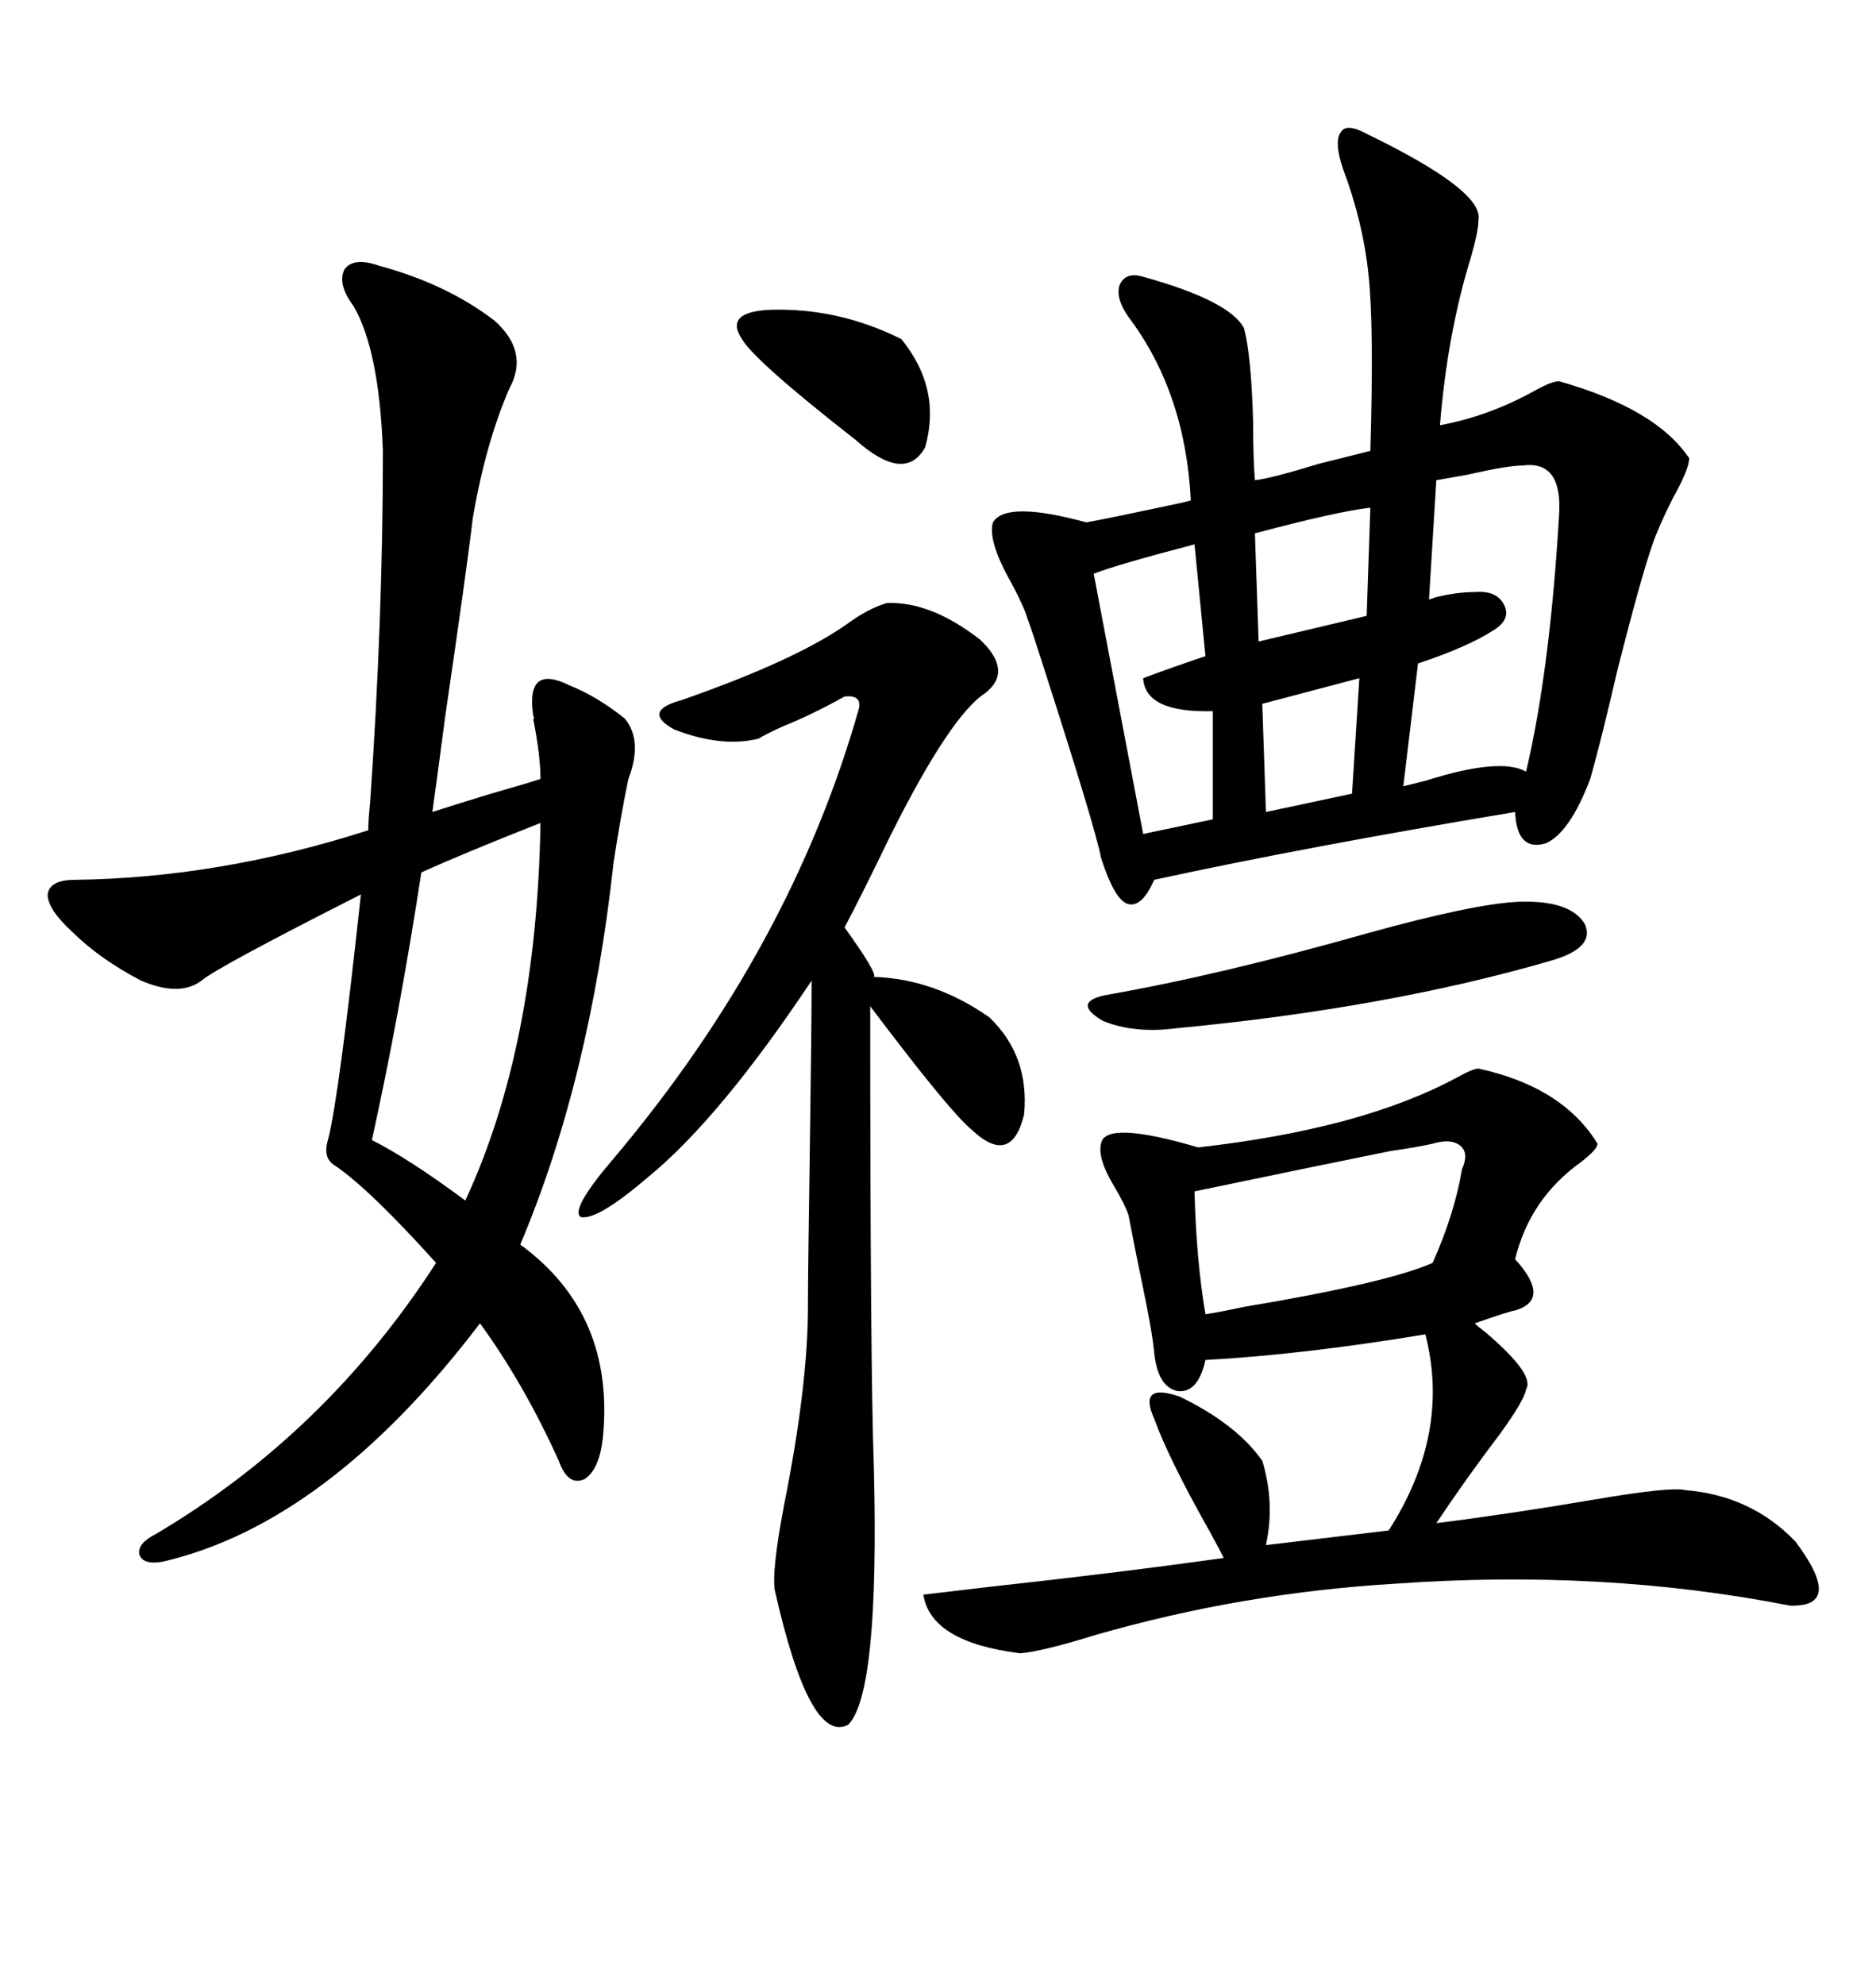 <svg xmlns="http://www.w3.org/2000/svg" xmlns:xlink="http://www.w3.org/1999/xlink" width="300" height="317.285"><path d="M218.55 21.39L218.55 21.39Q237.30 30.47 236.43 35.16L236.43 35.16Q236.43 36.91 235.25 41.02L235.25 41.02Q231.45 53.32 230.27 67.97L230.27 67.97Q238.18 66.50 245.51 62.40L245.51 62.40Q248.14 60.94 249.32 60.94L249.32 60.94Q264.84 65.33 270.12 73.24L270.12 73.24Q270.12 75 267.48 79.69L267.48 79.69Q265.14 84.38 264.26 87.01L264.26 87.01Q262.50 91.99 258.69 106.93L258.69 106.93Q256.05 118.36 254.30 124.51L254.30 124.51Q251.07 133.01 247.27 134.77L247.27 134.77Q242.58 136.23 242.29 129.79L242.29 129.79Q208.89 135.35 184.57 140.63L184.57 140.63Q182.52 145.31 180.18 144.43L180.18 144.43Q178.13 143.55 176.07 137.11L176.07 137.11Q175.20 132.42 166.70 106.05L166.70 106.05Q165.23 101.37 164.36 99.02L164.36 99.02Q163.77 96.97 161.72 93.16L161.72 93.16Q157.91 86.43 158.79 83.50L158.79 83.50Q160.84 79.98 173.73 83.50L173.73 83.50Q178.42 82.62 186.62 80.86L186.62 80.86Q189.55 80.27 190.43 79.98L190.43 79.98Q189.55 62.70 180.47 50.68L180.47 50.68Q178.42 47.75 179.00 45.70L179.00 45.70Q179.88 43.36 182.81 44.24L182.81 44.24Q196.58 48.05 198.93 52.44L198.93 52.44Q200.10 56.84 200.39 67.38L200.39 67.38Q200.39 73.24 200.68 76.76L200.68 76.76Q203.32 76.46 210.94 74.12L210.94 74.12Q216.80 72.66 219.14 72.07L219.14 72.07Q219.73 52.15 218.85 43.95L218.85 43.95Q217.97 35.45 214.75 26.95L214.75 26.95Q213.28 22.56 214.45 21.09L214.45 21.09Q215.33 19.63 218.55 21.39ZM60.64 42.48L60.64 42.48Q71.48 45.41 79.10 51.27L79.10 51.27Q84.67 56.25 81.45 62.11L81.45 62.11Q77.64 70.90 75.59 82.91L75.59 82.91Q74.71 90.53 71.19 114.55L71.19 114.55Q69.73 125.68 69.14 129.79L69.14 129.79Q71.78 128.91 78.52 126.86L78.52 126.86Q84.67 125.10 86.43 124.51L86.43 124.51Q86.43 120.70 85.25 114.84L85.25 114.84Q85.55 115.14 85.25 114.26L85.25 114.26Q84.67 110.16 86.13 108.98L86.13 108.98Q87.60 107.81 91.11 109.57L91.11 109.57Q95.51 111.33 99.90 114.84L99.90 114.84Q102.83 118.36 100.49 124.51L100.49 124.51Q99.32 130.08 98.14 137.70L98.14 137.70Q94.34 172.56 83.20 198.93L83.20 198.93Q98.44 210.06 96.39 229.98L96.39 229.98Q95.80 234.96 93.46 236.43L93.46 236.43Q90.82 237.60 89.36 233.50L89.36 233.50Q83.79 221.19 76.76 211.52L76.76 211.52Q52.44 243.46 26.07 249.61L26.07 249.61Q22.85 250.20 22.27 248.44L22.27 248.44Q21.97 246.68 24.90 245.21L24.90 245.21Q52.15 229.10 69.73 201.86L69.73 201.86Q59.18 190.14 53.61 186.33L53.61 186.33Q51.56 185.16 52.44 182.23L52.44 182.23Q54.20 175.49 57.71 142.97L57.71 142.97Q34.57 154.69 32.23 156.74L32.23 156.74Q28.71 159.38 22.56 156.74L22.56 156.74Q15.82 153.22 11.43 148.83L11.43 148.83Q7.62 145.31 7.62 142.97L7.62 142.97Q7.91 140.63 12.01 140.63L12.01 140.63Q35.16 140.33 58.89 132.71L58.89 132.71Q58.89 131.25 59.18 128.32L59.18 128.32Q61.23 99.02 61.23 72.07L61.23 72.07Q60.64 55.96 56.54 48.93L56.54 48.93Q53.91 45.41 55.08 43.07L55.08 43.07Q56.54 41.02 60.64 42.48ZM236.43 170.80L236.43 170.80Q249.90 173.73 255.47 182.81L255.47 182.81Q255.47 183.69 252.83 185.74L252.83 185.74Q244.63 191.60 242.29 201.27L242.29 201.27Q248.14 207.71 242.29 209.47L242.29 209.47Q241.70 209.47 235.84 211.52L235.84 211.52Q236.43 212.11 237.60 212.99L237.60 212.99Q245.51 219.73 244.04 222.07L244.04 222.07Q243.75 223.83 239.94 229.10L239.94 229.10Q234.38 236.43 229.69 243.46L229.69 243.46Q241.41 241.99 255.18 239.65L255.18 239.65Q267.19 237.60 269.53 238.18L269.53 238.18Q280.08 239.06 287.11 246.39L287.11 246.39Q295.02 256.93 286.23 256.64L286.23 256.64Q256.35 250.78 223.24 253.13L223.24 253.13Q198.63 254.59 175.20 261.33L175.20 261.33Q166.70 263.96 163.18 264.26L163.18 264.26Q148.83 262.50 147.66 254.88L147.66 254.88Q150.29 254.59 157.62 253.71L157.62 253.71Q179.00 251.37 195.70 249.02L195.70 249.02Q195.12 247.85 193.36 244.63L193.36 244.63Q186.91 233.20 184.57 226.76L184.57 226.76Q181.93 220.90 188.67 223.24L188.67 223.24Q197.75 227.64 201.86 233.50L201.86 233.50Q203.91 240.23 202.44 246.97L202.44 246.97L222.07 244.63Q232.03 229.10 227.93 213.28L227.93 213.28Q208.59 216.50 192.77 217.38L192.77 217.38Q191.60 222.66 188.38 222.36L188.38 222.36Q185.16 221.78 184.57 216.21L184.57 216.21Q184.28 212.99 182.81 205.96L182.81 205.96Q181.35 198.93 180.47 194.24L180.47 194.24Q179.88 192.48 178.13 189.55L178.13 189.55Q175.49 185.16 176.07 182.81L176.07 182.81Q176.66 179.00 191.60 183.40L191.60 183.40Q217.68 180.47 232.91 172.27L232.91 172.27Q235.55 170.80 236.43 170.80ZM141.80 96.39L141.80 96.39Q148.83 96.09 156.74 102.25L156.74 102.25Q162.01 107.23 157.62 110.74L157.62 110.74Q152.05 114.26 142.38 133.59L142.38 133.59Q137.99 142.68 135.06 148.24L135.06 148.24Q140.33 155.57 139.75 156.15L139.75 156.15Q149.41 156.45 158.20 162.60L158.20 162.60Q164.65 168.75 163.77 178.13L163.77 178.13Q161.72 186.62 155.27 180.47L155.27 180.47Q151.76 177.54 139.16 160.84L139.16 160.84Q139.16 218.85 139.75 234.67L139.75 234.67Q140.63 270.70 135.64 275.68L135.64 275.68Q129.49 278.91 123.93 254.30L123.93 254.30Q123.34 251.37 125.39 240.53L125.39 240.53Q129.20 221.48 129.20 208.89L129.20 208.89Q129.20 203.61 129.49 184.57L129.49 184.57Q129.79 163.48 129.79 156.74L129.79 156.74Q115.14 178.71 103.71 188.09L103.71 188.09Q95.51 195.12 92.87 194.53L92.87 194.53Q91.11 193.36 98.14 185.16L98.14 185.16Q126.56 151.46 137.40 113.09L137.40 113.09Q137.70 111.04 135.06 111.33L135.06 111.33Q129.79 114.26 125.39 116.02L125.39 116.02Q122.75 117.19 121.29 118.07L121.29 118.07Q115.43 119.53 107.81 116.60L107.81 116.60Q102.54 113.67 108.98 111.91L108.98 111.91Q127.44 105.47 135.64 99.61L135.64 99.61Q138.87 97.27 141.80 96.39ZM86.43 131.54L86.43 131.54Q73.83 136.52 67.38 139.45L67.38 139.45Q63.87 162.30 59.47 182.23L59.47 182.23Q65.33 185.16 74.41 191.89L74.41 191.89Q85.84 167.29 86.43 131.54ZM243.46 74.41L243.46 74.41Q241.11 74.41 234.67 75.88L234.67 75.88Q231.45 76.46 229.69 76.76L229.69 76.76L228.52 95.80Q228.81 95.80 229.39 95.51L229.39 95.51Q232.91 94.63 235.84 94.63L235.84 94.63Q239.36 94.34 240.53 96.68L240.53 96.68Q241.70 99.02 238.77 100.78L238.77 100.78Q234.67 103.42 226.76 106.05L226.76 106.05L224.41 125.68Q225.59 125.39 227.93 124.80L227.93 124.80Q239.94 121.00 244.04 123.34L244.04 123.34Q247.85 107.23 249.32 82.32L249.32 82.32Q249.90 73.54 243.46 74.41ZM233.79 186.91L233.79 186.91Q234.96 184.28 233.50 183.11L233.50 183.11Q232.03 181.93 229.10 182.81L229.10 182.81Q226.46 183.40 222.36 183.98L222.36 183.98Q212.11 186.04 191.02 190.43L191.02 190.43Q191.31 201.56 192.77 210.06L192.77 210.06Q194.82 209.77 198.93 208.89L198.93 208.89Q221.78 205.08 229.10 201.86L229.10 201.86Q232.62 193.95 233.79 186.91ZM242.87 144.14L242.87 144.14Q251.07 143.85 253.42 147.66L253.42 147.66Q255.18 151.46 248.14 153.52L248.14 153.52Q222.07 161.13 188.09 164.36L188.09 164.36Q181.35 165.23 176.37 163.18L176.37 163.18Q171.39 160.25 176.66 159.08L176.66 159.08Q195.12 155.86 218.85 149.12L218.85 149.12Q235.84 144.43 242.87 144.14ZM192.77 104.88L191.02 87.01Q178.71 90.23 174.90 91.70L174.90 91.70L182.81 133.30L193.95 130.96L193.95 113.67Q183.11 113.96 182.81 108.40L182.81 108.40Q187.50 106.64 192.77 104.88L192.77 104.88ZM144.14 54.20L144.14 54.20Q150.59 62.11 147.95 71.48L147.95 71.48Q144.73 77.34 136.82 70.31L136.82 70.31Q120.70 57.71 118.65 54.20L118.65 54.20Q115.72 49.80 123.34 49.51L123.34 49.51Q134.18 49.22 144.14 54.20ZM218.55 98.44L219.14 81.15Q213.87 81.74 200.68 85.25L200.68 85.25L201.27 102.54L218.55 98.44ZM216.21 126.86L217.38 108.40L201.86 112.50L202.44 129.79L216.21 126.86Z"/></svg>